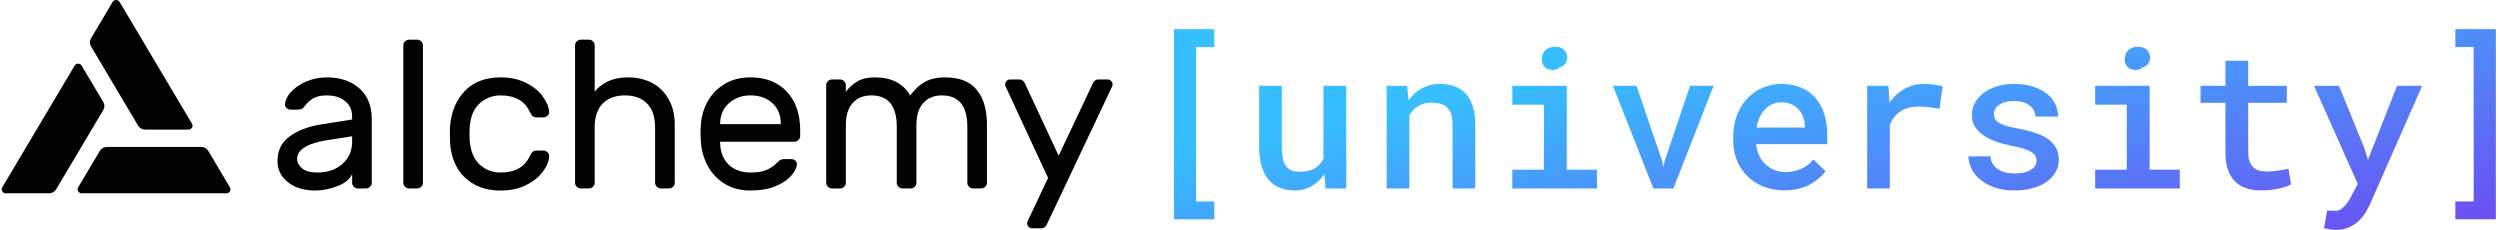 <svg width="348" height="32" viewBox="0 0 348 32" fill="none" xmlns="http://www.w3.org/2000/svg">
<g clip-path="url(#clip0_663_10508)">
<path d="M26.729 17.223L16.653 0.277C16.604 0.194 16.534 0.123 16.448 0.075C16.362 0.026 16.265 0 16.166 0C16.067 0 15.97 0.025 15.884 0.072C15.797 0.119 15.726 0.188 15.677 0.271L12.659 5.349C12.56 5.515 12.508 5.704 12.508 5.896C12.508 6.088 12.56 6.276 12.659 6.442L19.229 17.497C19.328 17.663 19.471 17.801 19.642 17.898C19.813 17.993 20.007 18.044 20.205 18.044H26.24C26.339 18.044 26.436 18.018 26.522 17.97C26.607 17.922 26.678 17.853 26.728 17.77C26.777 17.687 26.803 17.592 26.804 17.497C26.804 17.401 26.779 17.307 26.729 17.223Z" fill="#020202"/>
<path d="M0.311 26.08L10.387 9.134C10.437 9.051 10.508 8.982 10.594 8.934C10.679 8.886 10.776 8.861 10.875 8.861C10.974 8.861 11.071 8.886 11.156 8.934C11.242 8.983 11.313 9.051 11.362 9.134L14.382 14.207C14.48 14.374 14.532 14.562 14.532 14.755C14.532 14.947 14.48 15.136 14.382 15.302L7.812 26.357C7.713 26.523 7.571 26.661 7.4 26.758C7.229 26.854 7.035 26.904 6.837 26.904H0.8C0.7 26.904 0.603 26.879 0.517 26.831C0.43 26.783 0.359 26.713 0.31 26.63C0.26 26.546 0.234 26.452 0.234 26.354C0.234 26.258 0.261 26.163 0.312 26.08H0.311Z" fill="#020202"/>
<path d="M11.367 26.899H31.52C31.618 26.899 31.715 26.874 31.801 26.826C31.886 26.777 31.957 26.708 32.007 26.625C32.056 26.542 32.082 26.448 32.082 26.352C32.082 26.255 32.056 26.162 32.006 26.078L28.992 21.002C28.893 20.835 28.751 20.698 28.58 20.601C28.408 20.505 28.214 20.455 28.016 20.455H14.874C14.677 20.455 14.482 20.505 14.311 20.601C14.139 20.698 13.997 20.835 13.898 21.002L10.881 26.078C10.831 26.161 10.805 26.255 10.805 26.352C10.805 26.448 10.83 26.542 10.88 26.625C10.929 26.708 11 26.777 11.086 26.826C11.171 26.874 11.269 26.899 11.367 26.899Z" fill="#020202"/>
<path d="M49.015 16.634V16.255C49.015 15.302 48.685 14.572 48.024 14.067C47.384 13.542 46.542 13.28 45.501 13.28C44.7 13.28 44.069 13.415 43.609 13.688C43.169 13.94 42.748 14.329 42.347 14.855C42.227 15.01 42.097 15.117 41.957 15.176C41.817 15.234 41.627 15.264 41.386 15.264H40.486C40.265 15.264 40.065 15.186 39.885 15.03C39.724 14.875 39.654 14.69 39.675 14.476C39.734 13.893 40.025 13.319 40.546 12.755C41.087 12.172 41.797 11.695 42.679 11.326C43.56 10.957 44.501 10.771 45.502 10.771C47.364 10.771 48.866 11.277 50.007 12.288C51.169 13.3 51.75 14.719 51.75 16.547V25.444C51.75 25.657 51.669 25.842 51.51 25.998C51.349 26.153 51.159 26.231 50.94 26.231H49.828C49.608 26.231 49.418 26.153 49.258 25.998C49.098 25.842 49.018 25.657 49.018 25.444V24.248C48.698 24.948 48.017 25.502 46.975 25.91C45.934 26.318 44.892 26.523 43.851 26.523C42.83 26.523 41.919 26.348 41.118 25.998C40.317 25.629 39.696 25.133 39.255 24.51C38.835 23.888 38.625 23.187 38.625 22.41C38.625 20.951 39.186 19.814 40.307 18.997C41.429 18.16 42.921 17.597 44.783 17.305L49.019 16.634H49.015ZM49.015 18.968L45.471 19.523C44.169 19.717 43.158 20.038 42.437 20.485C41.716 20.913 41.355 21.458 41.355 22.118C41.355 22.604 41.586 23.042 42.047 23.431C42.507 23.819 43.208 24.014 44.149 24.014C45.59 24.014 46.763 23.615 47.663 22.818C48.564 22.021 49.015 20.98 49.015 19.697V18.968Z" fill="#020202"/>
<path d="M58.873 25.443C58.873 25.657 58.792 25.841 58.633 25.997C58.472 26.152 58.282 26.23 58.062 26.23H56.951C56.73 26.23 56.54 26.152 56.381 25.997C56.221 25.841 56.141 25.657 56.141 25.443V6.308C56.141 6.094 56.221 5.909 56.381 5.754C56.541 5.598 56.731 5.521 56.951 5.521H58.062C58.283 5.521 58.473 5.598 58.633 5.754C58.793 5.909 58.873 6.094 58.873 6.308V25.444V25.443Z" fill="#020202"/>
<path d="M69.685 24.014C71.688 24.014 73.04 23.256 73.74 21.739C73.881 21.447 74.021 21.243 74.161 21.126C74.302 21.01 74.492 20.951 74.732 20.951H75.632C75.853 20.951 76.043 21.029 76.204 21.185C76.364 21.321 76.444 21.486 76.444 21.681C76.444 22.341 76.173 23.051 75.632 23.81C75.092 24.569 74.311 25.21 73.289 25.735C72.267 26.26 71.066 26.523 69.684 26.523C68.262 26.523 67.031 26.231 65.99 25.648C64.949 25.065 64.148 24.267 63.587 23.256C63.026 22.225 62.715 21.078 62.655 19.814C62.635 19.581 62.625 19.134 62.625 18.472C62.625 18.006 62.635 17.674 62.655 17.48C62.835 15.497 63.527 13.883 64.728 12.638C65.93 11.393 67.582 10.771 69.684 10.771C71.066 10.771 72.257 11.034 73.259 11.559C74.28 12.064 75.051 12.696 75.572 13.455C76.112 14.194 76.402 14.894 76.443 15.555C76.463 15.769 76.383 15.954 76.203 16.11C76.042 16.265 75.852 16.343 75.632 16.343H74.731C74.491 16.343 74.301 16.284 74.16 16.168C74.02 16.051 73.88 15.847 73.74 15.555C73.038 14.038 71.687 13.28 69.684 13.28C68.583 13.28 67.622 13.639 66.8 14.359C65.979 15.078 65.508 16.167 65.388 17.625C65.368 17.839 65.358 18.189 65.358 18.676C65.358 19.123 65.368 19.454 65.388 19.668C65.528 21.126 65.999 22.216 66.8 22.935C67.622 23.654 68.582 24.014 69.684 24.014H69.685Z" fill="#020202"/>
<path d="M93.923 25.443C93.923 25.657 93.843 25.841 93.682 25.997C93.522 26.152 93.332 26.23 93.112 26.23H92.001C91.78 26.23 91.59 26.152 91.429 25.997C91.27 25.841 91.189 25.657 91.189 25.443V17.742C91.189 16.284 90.819 15.175 90.078 14.417C89.337 13.659 88.305 13.28 86.984 13.28C85.682 13.28 84.65 13.659 83.89 14.417C83.149 15.176 82.779 16.284 82.779 17.742V25.443C82.779 25.657 82.698 25.841 82.539 25.997C82.378 26.152 82.188 26.23 81.969 26.23H80.857C80.637 26.23 80.447 26.152 80.287 25.997C80.127 25.841 80.047 25.657 80.047 25.443V6.308C80.047 6.094 80.127 5.909 80.287 5.754C80.447 5.598 80.638 5.521 80.857 5.521H81.969C82.189 5.521 82.379 5.598 82.539 5.754C82.699 5.909 82.779 6.094 82.779 6.308V12.755C83.219 12.191 83.82 11.724 84.581 11.354C85.363 10.966 86.314 10.771 87.435 10.771C88.697 10.771 89.819 11.034 90.8 11.559C91.781 12.084 92.542 12.843 93.082 13.835C93.643 14.807 93.924 15.964 93.924 17.306V25.444L93.923 25.443Z" fill="#020202"/>
<path d="M104.447 10.77C106.59 10.77 108.282 11.431 109.523 12.754C110.765 14.076 111.386 15.875 111.386 18.15V18.937C111.386 19.151 111.306 19.336 111.146 19.492C110.985 19.647 110.795 19.725 110.575 19.725H100.241V19.9C100.281 21.183 100.682 22.194 101.443 22.933C102.224 23.652 103.225 24.012 104.447 24.012C105.448 24.012 106.219 23.886 106.76 23.633C107.321 23.381 107.821 23.02 108.262 22.554C108.422 22.398 108.562 22.291 108.682 22.233C108.823 22.175 109.003 22.145 109.223 22.145H110.124C110.365 22.145 110.565 22.223 110.725 22.378C110.885 22.534 110.955 22.719 110.935 22.933C110.855 23.457 110.555 24.002 110.034 24.566C109.533 25.11 108.802 25.578 107.842 25.966C106.9 26.335 105.769 26.52 104.447 26.52C103.165 26.52 102.024 26.238 101.022 25.675C100.021 25.092 99.22 24.294 98.619 23.282C98.038 22.271 97.688 21.134 97.568 19.869C97.528 19.286 97.508 18.838 97.508 18.527C97.508 18.216 97.528 17.769 97.568 17.186C97.688 15.98 98.038 14.891 98.619 13.919C99.22 12.946 100.011 12.178 100.993 11.614C101.994 11.051 103.145 10.769 104.447 10.769V10.77ZM108.682 17.275V17.187C108.682 16.001 108.292 15.058 107.511 14.358C106.75 13.639 105.728 13.279 104.447 13.279C103.285 13.279 102.294 13.639 101.473 14.358C100.672 15.077 100.262 16.02 100.241 17.187V17.275H108.682Z" fill="#020202"/>
<path d="M117.741 12.754C118.222 12.151 118.762 11.675 119.363 11.325C119.964 10.956 120.765 10.771 121.766 10.771C124.11 10.771 125.751 11.616 126.693 13.308C127.273 12.491 127.935 11.869 128.675 11.441C129.416 10.994 130.388 10.771 131.59 10.771C133.552 10.771 135.003 11.344 135.945 12.492C136.906 13.639 137.386 15.263 137.386 17.363V25.443C137.386 25.657 137.307 25.842 137.146 25.998C136.986 26.153 136.796 26.231 136.576 26.231H135.464C135.244 26.231 135.053 26.153 134.894 25.998C134.733 25.842 134.654 25.657 134.654 25.443V17.655C134.654 14.738 133.471 13.279 131.109 13.279C130.027 13.279 129.166 13.629 128.526 14.33C127.884 15.03 127.564 16.07 127.564 17.451V25.443C127.564 25.657 127.484 25.842 127.324 25.998C127.163 26.153 126.973 26.231 126.753 26.231H125.642C125.421 26.231 125.231 26.153 125.071 25.998C124.911 25.842 124.83 25.657 124.83 25.443V17.655C124.83 14.738 123.649 13.279 121.286 13.279C120.205 13.279 119.344 13.629 118.702 14.33C118.062 15.03 117.741 16.07 117.741 17.451V25.443C117.741 25.657 117.661 25.842 117.501 25.998C117.341 26.153 117.151 26.231 116.93 26.231H115.819C115.598 26.231 115.408 26.153 115.248 25.998C115.088 25.842 115.008 25.657 115.008 25.443V11.85C115.008 11.636 115.088 11.451 115.248 11.295C115.408 11.14 115.598 11.062 115.819 11.062H116.93C117.151 11.062 117.341 11.14 117.501 11.295C117.661 11.451 117.741 11.636 117.741 11.85V12.754Z" fill="#020202"/>
<path d="M145.801 31.072C145.621 31.539 145.331 31.773 144.931 31.773H143.699C143.499 31.773 143.329 31.705 143.189 31.568C143.048 31.432 142.978 31.267 142.978 31.072C142.978 30.994 142.988 30.926 143.008 30.868L145.892 24.771L139.944 11.966C139.924 11.907 139.914 11.839 139.914 11.761C139.914 11.567 139.984 11.401 140.124 11.265C140.265 11.129 140.435 11.06 140.635 11.06H141.867C142.267 11.06 142.557 11.294 142.738 11.76L147.364 21.678L152.049 11.76C152.23 11.294 152.52 11.06 152.921 11.06H154.153C154.353 11.06 154.523 11.128 154.663 11.265C154.803 11.401 154.873 11.567 154.873 11.761C154.873 11.839 154.863 11.907 154.843 11.966L145.801 31.071V31.072Z" fill="#020202"/>
<path d="M166.496 6.544V28.04H169.031V30.522H163.406V4.062H169.031V6.545L166.496 6.544Z" fill="url(#paint0_linear_663_10508)"/>
<path d="M184.345 24.237C183.861 24.95 183.271 25.507 182.575 25.908C181.88 26.308 181.101 26.509 180.238 26.509C179.499 26.509 178.823 26.392 178.212 26.159C177.6 25.925 177.074 25.562 176.634 25.07C176.202 24.577 175.868 23.945 175.63 23.175C175.393 22.405 175.273 21.483 175.273 20.409V11.946H178.429V20.436C178.429 21.095 178.477 21.648 178.574 22.093C178.67 22.537 178.825 22.891 179.036 23.156C179.248 23.428 179.516 23.622 179.842 23.737C180.167 23.852 180.55 23.909 180.99 23.909C181.43 23.909 181.857 23.858 182.218 23.756C182.579 23.655 182.896 23.516 183.168 23.341C183.397 23.182 183.599 22.995 183.776 22.779C183.952 22.564 184.101 22.324 184.225 22.06V11.946H187.394V26.231H184.528L184.343 24.238L184.345 24.237Z" fill="url(#paint1_linear_663_10508)"/>
<path d="M193.023 11.945H195.875L196.073 13.978C196.267 13.705 196.48 13.452 196.714 13.219C196.947 12.986 197.195 12.777 197.46 12.592C197.882 12.301 198.345 12.078 198.846 11.919C199.348 11.76 199.877 11.681 200.431 11.681C201.161 11.681 201.83 11.787 202.438 11.998C203.045 12.209 203.564 12.544 203.996 13.002C204.427 13.46 204.762 14.043 205 14.751C205.237 15.46 205.356 16.316 205.356 17.319V26.232H202.201V17.372C202.201 16.782 202.135 16.29 202.003 15.894C201.872 15.497 201.677 15.18 201.422 14.943C201.167 14.706 200.858 14.536 200.498 14.434C200.137 14.333 199.723 14.282 199.256 14.282C198.869 14.282 198.508 14.333 198.174 14.434C197.839 14.536 197.536 14.678 197.263 14.864C197.052 15.005 196.854 15.176 196.669 15.378C196.484 15.581 196.321 15.801 196.18 16.038V26.231H193.025V11.945H193.023Z" fill="url(#paint2_linear_663_10508)"/>
<path d="M218.095 11.945V23.616H222.294V26.23H210.516V23.616H214.912V14.572H210.516V11.945H218.095ZM214.754 7.541C214.842 7.326 214.97 7.138 215.137 6.98C215.296 6.831 215.487 6.714 215.712 6.63C215.936 6.547 216.189 6.505 216.47 6.505C216.945 6.505 217.331 6.626 217.626 6.869C217.921 7.111 218.09 7.421 218.134 7.8C218.196 8.187 218.13 8.524 217.937 8.81C217.743 9.096 217.462 9.287 217.092 9.384C216.907 9.552 216.687 9.661 216.432 9.715C216.176 9.767 215.894 9.746 215.587 9.649C215.27 9.552 215.03 9.378 214.867 9.127C214.704 8.876 214.622 8.584 214.622 8.249C214.622 7.994 214.666 7.758 214.754 7.543V7.541Z" fill="url(#paint3_linear_663_10508)"/>
<path d="M224.523 11.945H227.798L231.337 22.31L231.548 23.261L231.759 22.31L235.259 11.945H238.533L232.935 26.231H230.149L224.523 11.945Z" fill="url(#paint4_linear_663_10508)"/>
<path d="M245.471 25.967C244.595 25.614 243.845 25.126 243.22 24.502C242.595 23.886 242.113 23.157 241.774 22.316C241.435 21.476 241.266 20.567 241.266 19.59V19.048C241.266 17.93 241.441 16.918 241.794 16.011C242.146 15.104 242.629 14.33 243.246 13.687C243.862 13.045 244.577 12.55 245.392 12.201C246.206 11.854 247.075 11.68 248 11.68C249.03 11.68 249.941 11.854 250.732 12.201C251.525 12.55 252.189 13.031 252.726 13.647C253.262 14.273 253.667 15.016 253.941 15.879C254.214 16.742 254.35 17.684 254.35 18.705V20.064H244.447V20.13C244.543 20.756 244.694 21.279 244.896 21.701C245.098 22.124 245.376 22.502 245.727 22.837C246.08 23.189 246.495 23.462 246.975 23.656C247.455 23.849 247.981 23.946 248.553 23.946C249.336 23.946 250.067 23.794 250.745 23.491C251.423 23.188 251.981 22.754 252.422 22.19L254.112 23.828C253.637 24.514 252.907 25.131 251.926 25.677C250.944 26.223 249.759 26.496 248.368 26.496C247.312 26.496 246.346 26.32 245.47 25.968L245.471 25.967ZM246.739 14.486C246.356 14.649 246.015 14.88 245.715 15.179C245.416 15.488 245.165 15.857 244.963 16.288C244.76 16.72 244.61 17.208 244.514 17.753H251.234V17.542C251.234 17.129 251.159 16.716 251.01 16.307C250.86 15.898 250.649 15.539 250.376 15.232C250.112 14.933 249.779 14.693 249.379 14.512C248.978 14.332 248.514 14.241 247.986 14.241C247.537 14.241 247.122 14.322 246.738 14.486L246.739 14.486Z" fill="url(#paint5_linear_663_10508)"/>
<path d="M269.29 11.787C269.77 11.857 270.146 11.941 270.419 12.038L269.97 15.154C269.486 15.048 269.008 14.969 268.538 14.917C268.067 14.864 267.598 14.837 267.132 14.837C266.604 14.837 266.128 14.89 265.705 14.996C265.283 15.102 264.908 15.265 264.583 15.485C264.231 15.696 263.932 15.964 263.686 16.29C263.439 16.616 263.232 16.989 263.065 17.412V26.232H259.91V11.945H262.868L263 13.925L263.013 14.256C263.594 13.455 264.292 12.825 265.106 12.368C265.92 11.91 266.821 11.682 267.806 11.682C268.316 11.682 268.812 11.717 269.292 11.787L269.29 11.787Z" fill="url(#paint6_linear_663_10508)"/>
<path d="M283.326 21.702C283.216 21.509 283.033 21.323 282.778 21.148C282.505 20.989 282.148 20.84 281.708 20.699C281.268 20.558 280.718 20.426 280.058 20.303C279.231 20.135 278.475 19.928 277.793 19.683C277.111 19.436 276.523 19.137 276.03 18.785C275.546 18.451 275.168 18.055 274.895 17.597C274.622 17.139 274.486 16.607 274.486 15.999C274.486 15.392 274.624 14.866 274.902 14.342C275.179 13.818 275.577 13.358 276.096 12.962C276.607 12.566 277.225 12.254 277.951 12.025C278.677 11.796 279.485 11.682 280.374 11.682C281.325 11.682 282.178 11.799 282.935 12.032C283.692 12.265 284.334 12.584 284.863 12.989C285.381 13.394 285.782 13.874 286.064 14.428C286.346 14.982 286.487 15.582 286.487 16.224H283.331C283.331 15.96 283.276 15.707 283.167 15.465C283.057 15.223 282.896 15.005 282.685 14.812C282.438 14.583 282.121 14.4 281.734 14.264C281.347 14.128 280.894 14.06 280.375 14.06C279.9 14.06 279.483 14.111 279.127 14.212C278.77 14.313 278.478 14.452 278.249 14.628C278.02 14.787 277.848 14.973 277.734 15.189C277.619 15.404 277.562 15.631 277.562 15.869C277.562 16.107 277.611 16.338 277.708 16.536C277.804 16.733 277.977 16.907 278.222 17.057C278.451 17.216 278.77 17.36 279.18 17.493C279.59 17.626 280.106 17.744 280.731 17.85C281.603 18.009 282.399 18.202 283.121 18.431C283.843 18.66 284.459 18.941 284.97 19.276C285.48 19.628 285.877 20.042 286.158 20.517C286.439 20.992 286.581 21.556 286.581 22.207C286.581 22.859 286.433 23.423 286.139 23.95C285.844 24.478 285.428 24.932 284.89 25.309C284.345 25.688 283.693 25.983 282.937 26.194C282.18 26.405 281.339 26.511 280.415 26.511C279.385 26.511 278.472 26.374 277.676 26.102C276.879 25.829 276.212 25.468 275.676 25.02C275.13 24.579 274.716 24.073 274.434 23.501C274.153 22.929 274.012 22.349 274.012 21.759H277.075C277.101 22.199 277.218 22.571 277.425 22.874C277.632 23.177 277.894 23.422 278.211 23.607C278.518 23.8 278.871 23.939 279.267 24.023C279.663 24.106 280.064 24.148 280.468 24.148C281.014 24.148 281.492 24.09 281.901 23.976C282.31 23.862 282.638 23.707 282.884 23.514C283.086 23.355 283.238 23.182 283.34 22.992C283.441 22.803 283.492 22.595 283.492 22.366C283.492 22.119 283.437 21.899 283.327 21.706L283.326 21.702Z" fill="url(#paint7_linear_663_10508)"/>
<path d="M299.227 11.945V23.616H303.426V26.231H291.648V23.616H296.045V14.572H291.648V11.945H299.227ZM295.887 7.541C295.975 7.326 296.103 7.138 296.27 6.98C296.429 6.831 296.62 6.714 296.844 6.63C297.069 6.547 297.322 6.505 297.603 6.505C298.078 6.505 298.464 6.626 298.758 6.869C299.053 7.111 299.222 7.421 299.267 7.8C299.329 8.187 299.263 8.524 299.069 8.81C298.876 9.096 298.594 9.287 298.224 9.384C298.039 9.552 297.82 9.662 297.564 9.715C297.309 9.767 297.027 9.746 296.719 9.649C296.403 9.553 296.163 9.378 295.999 9.127C295.836 8.876 295.755 8.584 295.755 8.249C295.755 7.994 295.799 7.759 295.887 7.543V7.541Z" fill="url(#paint8_linear_663_10508)"/>
<path d="M312.949 11.945H318.323V14.308H312.949V21.134C312.949 21.663 313.013 22.105 313.141 22.461C313.269 22.818 313.447 23.097 313.676 23.299C313.905 23.511 314.178 23.66 314.495 23.748C314.812 23.836 315.159 23.88 315.538 23.88C315.811 23.88 316.092 23.866 316.383 23.84C316.673 23.814 316.955 23.778 317.228 23.735C317.491 23.699 317.741 23.658 317.974 23.609C318.207 23.561 318.403 23.519 318.561 23.484L318.904 25.663C318.675 25.804 318.401 25.925 318.079 26.026C317.758 26.128 317.412 26.213 317.042 26.284C316.672 26.354 316.287 26.409 315.887 26.449C315.486 26.488 315.088 26.508 314.692 26.508C313.97 26.508 313.308 26.409 312.704 26.21C312.101 26.013 311.584 25.702 311.153 25.279C310.721 24.866 310.385 24.333 310.143 23.681C309.901 23.03 309.78 22.246 309.78 21.331V14.307H306.32V11.944H309.78V8.458H312.949V11.944L312.949 11.945Z" fill="url(#paint9_linear_663_10508)"/>
<path d="M324.298 31.929C324.021 31.881 323.755 31.825 323.5 31.764L323.936 29.295C324.112 29.303 324.312 29.314 324.537 29.328C324.762 29.341 324.944 29.347 325.084 29.347C325.392 29.347 325.67 29.257 325.916 29.077C326.163 28.896 326.378 28.691 326.563 28.462C326.739 28.233 326.882 28.031 326.992 27.855C327.102 27.679 327.205 27.494 327.303 27.3L328.2 25.597L322.113 11.945H325.585L329.137 20.672L329.625 22.243L330.22 20.712L333.666 11.945H337.165L329.916 28.396C329.749 28.767 329.54 29.16 329.289 29.578C329.038 29.996 328.724 30.381 328.345 30.733C327.967 31.094 327.518 31.395 326.998 31.637C326.479 31.879 325.872 32.001 325.176 32.001C324.868 32.001 324.576 31.977 324.298 31.929Z" fill="url(#paint10_linear_663_10508)"/>
<path d="M347.423 4.062V30.522H341.785V28.039H344.334V6.544H341.785V4.062L347.423 4.062Z" fill="url(#paint11_linear_663_10508)"/>
</g>
<defs>
<linearGradient id="paint0_linear_663_10508" x1="163.406" y1="4.062" x2="177.548" y2="72.561" gradientUnits="userSpaceOnUse">
<stop offset="0.242" stop-color="#36BEFF"/>
<stop offset="1" stop-color="#733FF1"/>
</linearGradient>
<linearGradient id="paint1_linear_663_10508" x1="163.406" y1="4.062" x2="177.548" y2="72.561" gradientUnits="userSpaceOnUse">
<stop offset="0.242" stop-color="#36BEFF"/>
<stop offset="1" stop-color="#733FF1"/>
</linearGradient>
<linearGradient id="paint2_linear_663_10508" x1="163.406" y1="4.062" x2="177.548" y2="72.561" gradientUnits="userSpaceOnUse">
<stop offset="0.242" stop-color="#36BEFF"/>
<stop offset="1" stop-color="#733FF1"/>
</linearGradient>
<linearGradient id="paint3_linear_663_10508" x1="163.406" y1="4.062" x2="177.548" y2="72.561" gradientUnits="userSpaceOnUse">
<stop offset="0.242" stop-color="#36BEFF"/>
<stop offset="1" stop-color="#733FF1"/>
</linearGradient>
<linearGradient id="paint4_linear_663_10508" x1="163.406" y1="4.062" x2="177.548" y2="72.561" gradientUnits="userSpaceOnUse">
<stop offset="0.242" stop-color="#36BEFF"/>
<stop offset="1" stop-color="#733FF1"/>
</linearGradient>
<linearGradient id="paint5_linear_663_10508" x1="163.406" y1="4.062" x2="177.548" y2="72.561" gradientUnits="userSpaceOnUse">
<stop offset="0.242" stop-color="#36BEFF"/>
<stop offset="1" stop-color="#733FF1"/>
</linearGradient>
<linearGradient id="paint6_linear_663_10508" x1="163.406" y1="4.062" x2="177.548" y2="72.561" gradientUnits="userSpaceOnUse">
<stop offset="0.242" stop-color="#36BEFF"/>
<stop offset="1" stop-color="#733FF1"/>
</linearGradient>
<linearGradient id="paint7_linear_663_10508" x1="163.406" y1="4.062" x2="177.548" y2="72.561" gradientUnits="userSpaceOnUse">
<stop offset="0.242" stop-color="#36BEFF"/>
<stop offset="1" stop-color="#733FF1"/>
</linearGradient>
<linearGradient id="paint8_linear_663_10508" x1="163.406" y1="4.062" x2="177.548" y2="72.561" gradientUnits="userSpaceOnUse">
<stop offset="0.242" stop-color="#36BEFF"/>
<stop offset="1" stop-color="#733FF1"/>
</linearGradient>
<linearGradient id="paint9_linear_663_10508" x1="163.406" y1="4.062" x2="177.548" y2="72.561" gradientUnits="userSpaceOnUse">
<stop offset="0.242" stop-color="#36BEFF"/>
<stop offset="1" stop-color="#733FF1"/>
</linearGradient>
<linearGradient id="paint10_linear_663_10508" x1="163.406" y1="4.062" x2="177.548" y2="72.561" gradientUnits="userSpaceOnUse">
<stop offset="0.242" stop-color="#36BEFF"/>
<stop offset="1" stop-color="#733FF1"/>
</linearGradient>
<linearGradient id="paint11_linear_663_10508" x1="163.406" y1="4.062" x2="177.548" y2="72.561" gradientUnits="userSpaceOnUse">
<stop offset="0.242" stop-color="#36BEFF"/>
<stop offset="1" stop-color="#733FF1"/>
</linearGradient>
<clipPath id="clip0_663_10508">
<rect width="348" height="32" fill="white"/>
</clipPath>
</defs>
</svg>
